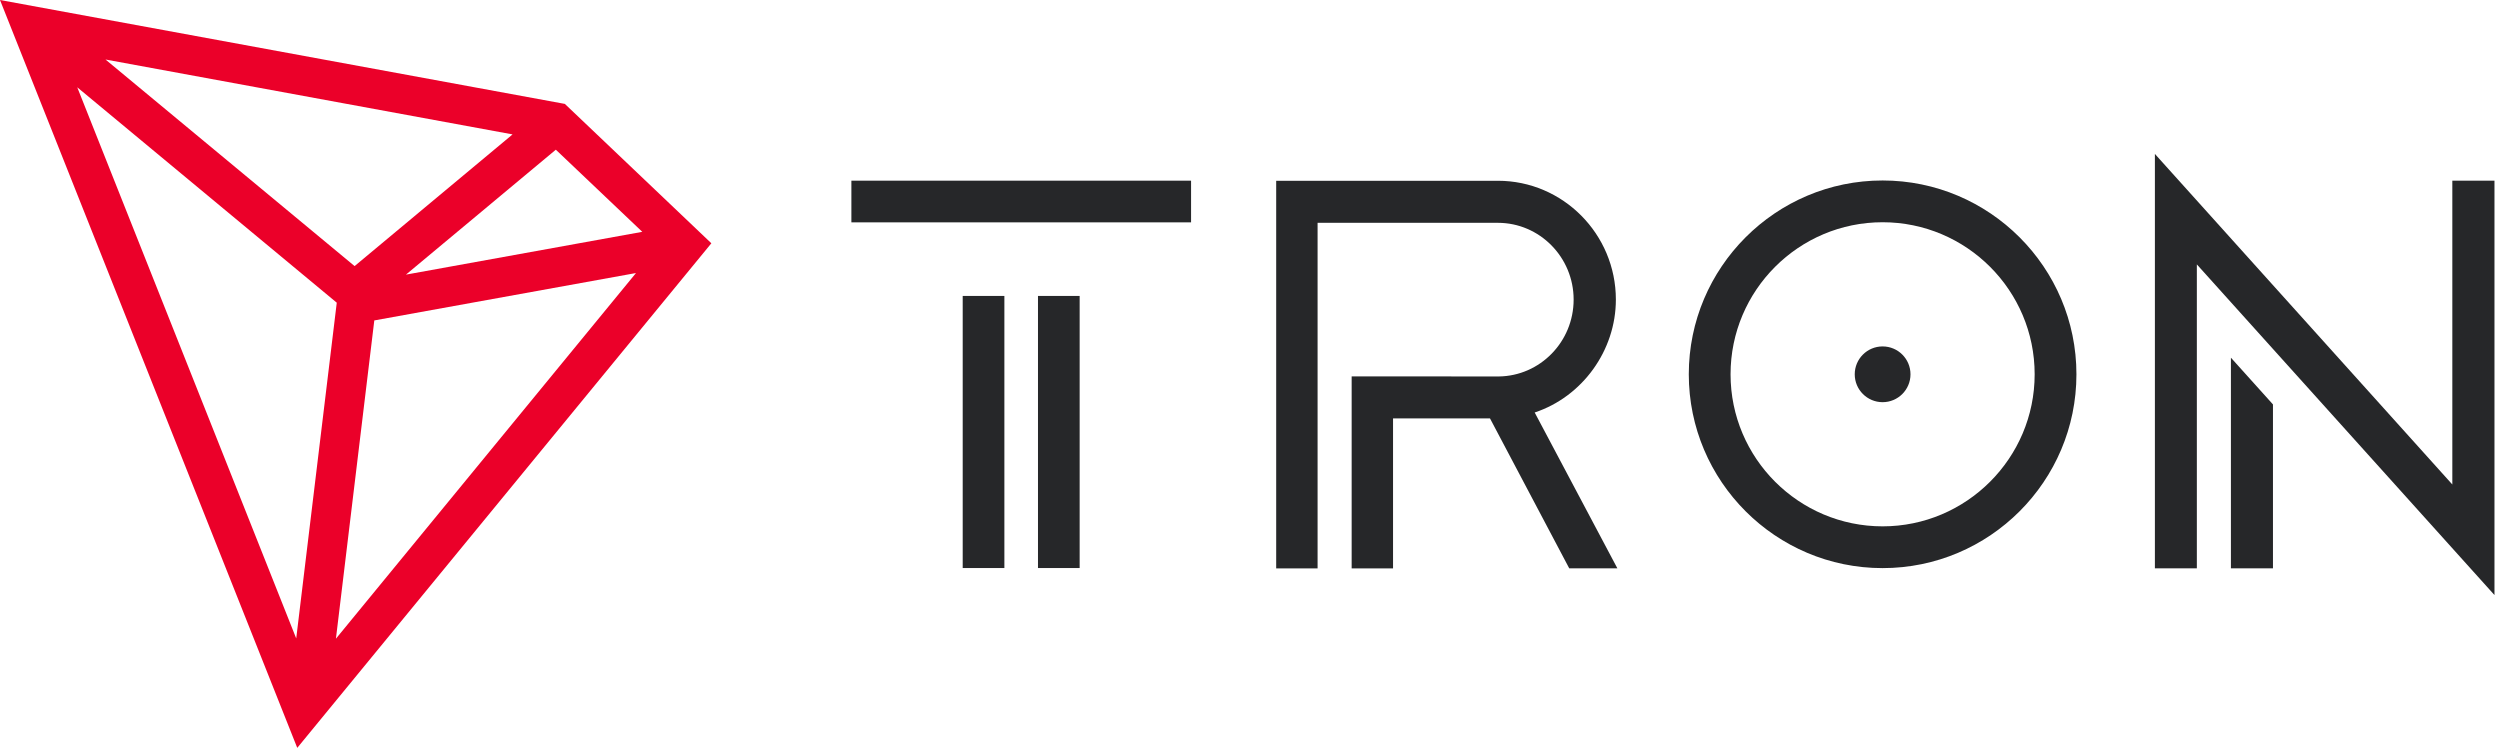 <svg width="234" height="70" viewBox="0 0 234 70" fill="none" xmlns="http://www.w3.org/2000/svg">
<path d="M94.01 27.7H90.109V53.168H94.01V27.7Z" fill="#262729"/>
<path d="M111.484 16.911H79.69V20.812H111.484V16.911Z" fill="#262729"/>
<path d="M101.055 27.7H97.155V53.168H101.055V27.7Z" fill="#262729"/>
<path d="M208.814 53.194H212.75V37.855L208.814 33.48V53.194Z" fill="#262729"/>
<path d="M229.538 16.912V45.349L201.698 14.408V53.194H205.625V24.748L233.483 55.698V16.912H229.538Z" fill="#262729"/>
<path d="M176.212 16.893C166.206 16.893 158.071 25.028 158.071 35.034C158.071 45.04 166.206 53.175 176.212 53.175C186.219 53.175 194.354 45.04 194.354 35.034C194.354 25.036 186.219 16.893 176.212 16.893ZM176.212 49.266C168.367 49.266 161.98 42.888 161.98 35.034C161.98 27.18 168.358 20.802 176.212 20.802C184.057 20.802 190.444 27.18 190.444 35.034C190.444 42.879 184.057 49.266 176.212 49.266Z" fill="#262729"/>
<path d="M176.212 32.425C174.772 32.425 173.603 33.594 173.603 35.035C173.603 36.475 174.772 37.644 176.212 37.644C177.653 37.644 178.822 36.475 178.822 35.035C178.822 33.594 177.653 32.425 176.212 32.425Z" fill="#262729"/>
<path d="M151.245 28.042C151.245 21.91 146.29 16.92 140.202 16.92H119.451V53.203H123.326V20.856H140.202C144.111 20.856 147.292 24.08 147.292 28.042C147.292 31.986 144.155 35.193 140.281 35.237L126.515 35.228V53.203H130.389V39.164H139.464L146.879 53.194H151.385L143.646 38.61C148.117 37.126 151.245 32.803 151.245 28.042Z" fill="#262729"/>
<path d="M52.869 9.725L0 0L27.823 70L66.583 22.771L52.869 9.725ZM52.026 14.012L60.117 21.699L37.996 25.705L52.026 14.012ZM33.19 24.906L9.874 5.57L47.976 12.58L33.19 24.906ZM31.521 28.332L27.726 59.757L7.23 8.17L31.521 28.332ZM35.035 29.992L59.528 25.556L31.442 59.783L35.035 29.992Z" fill="#EB0029"/>
</svg>
